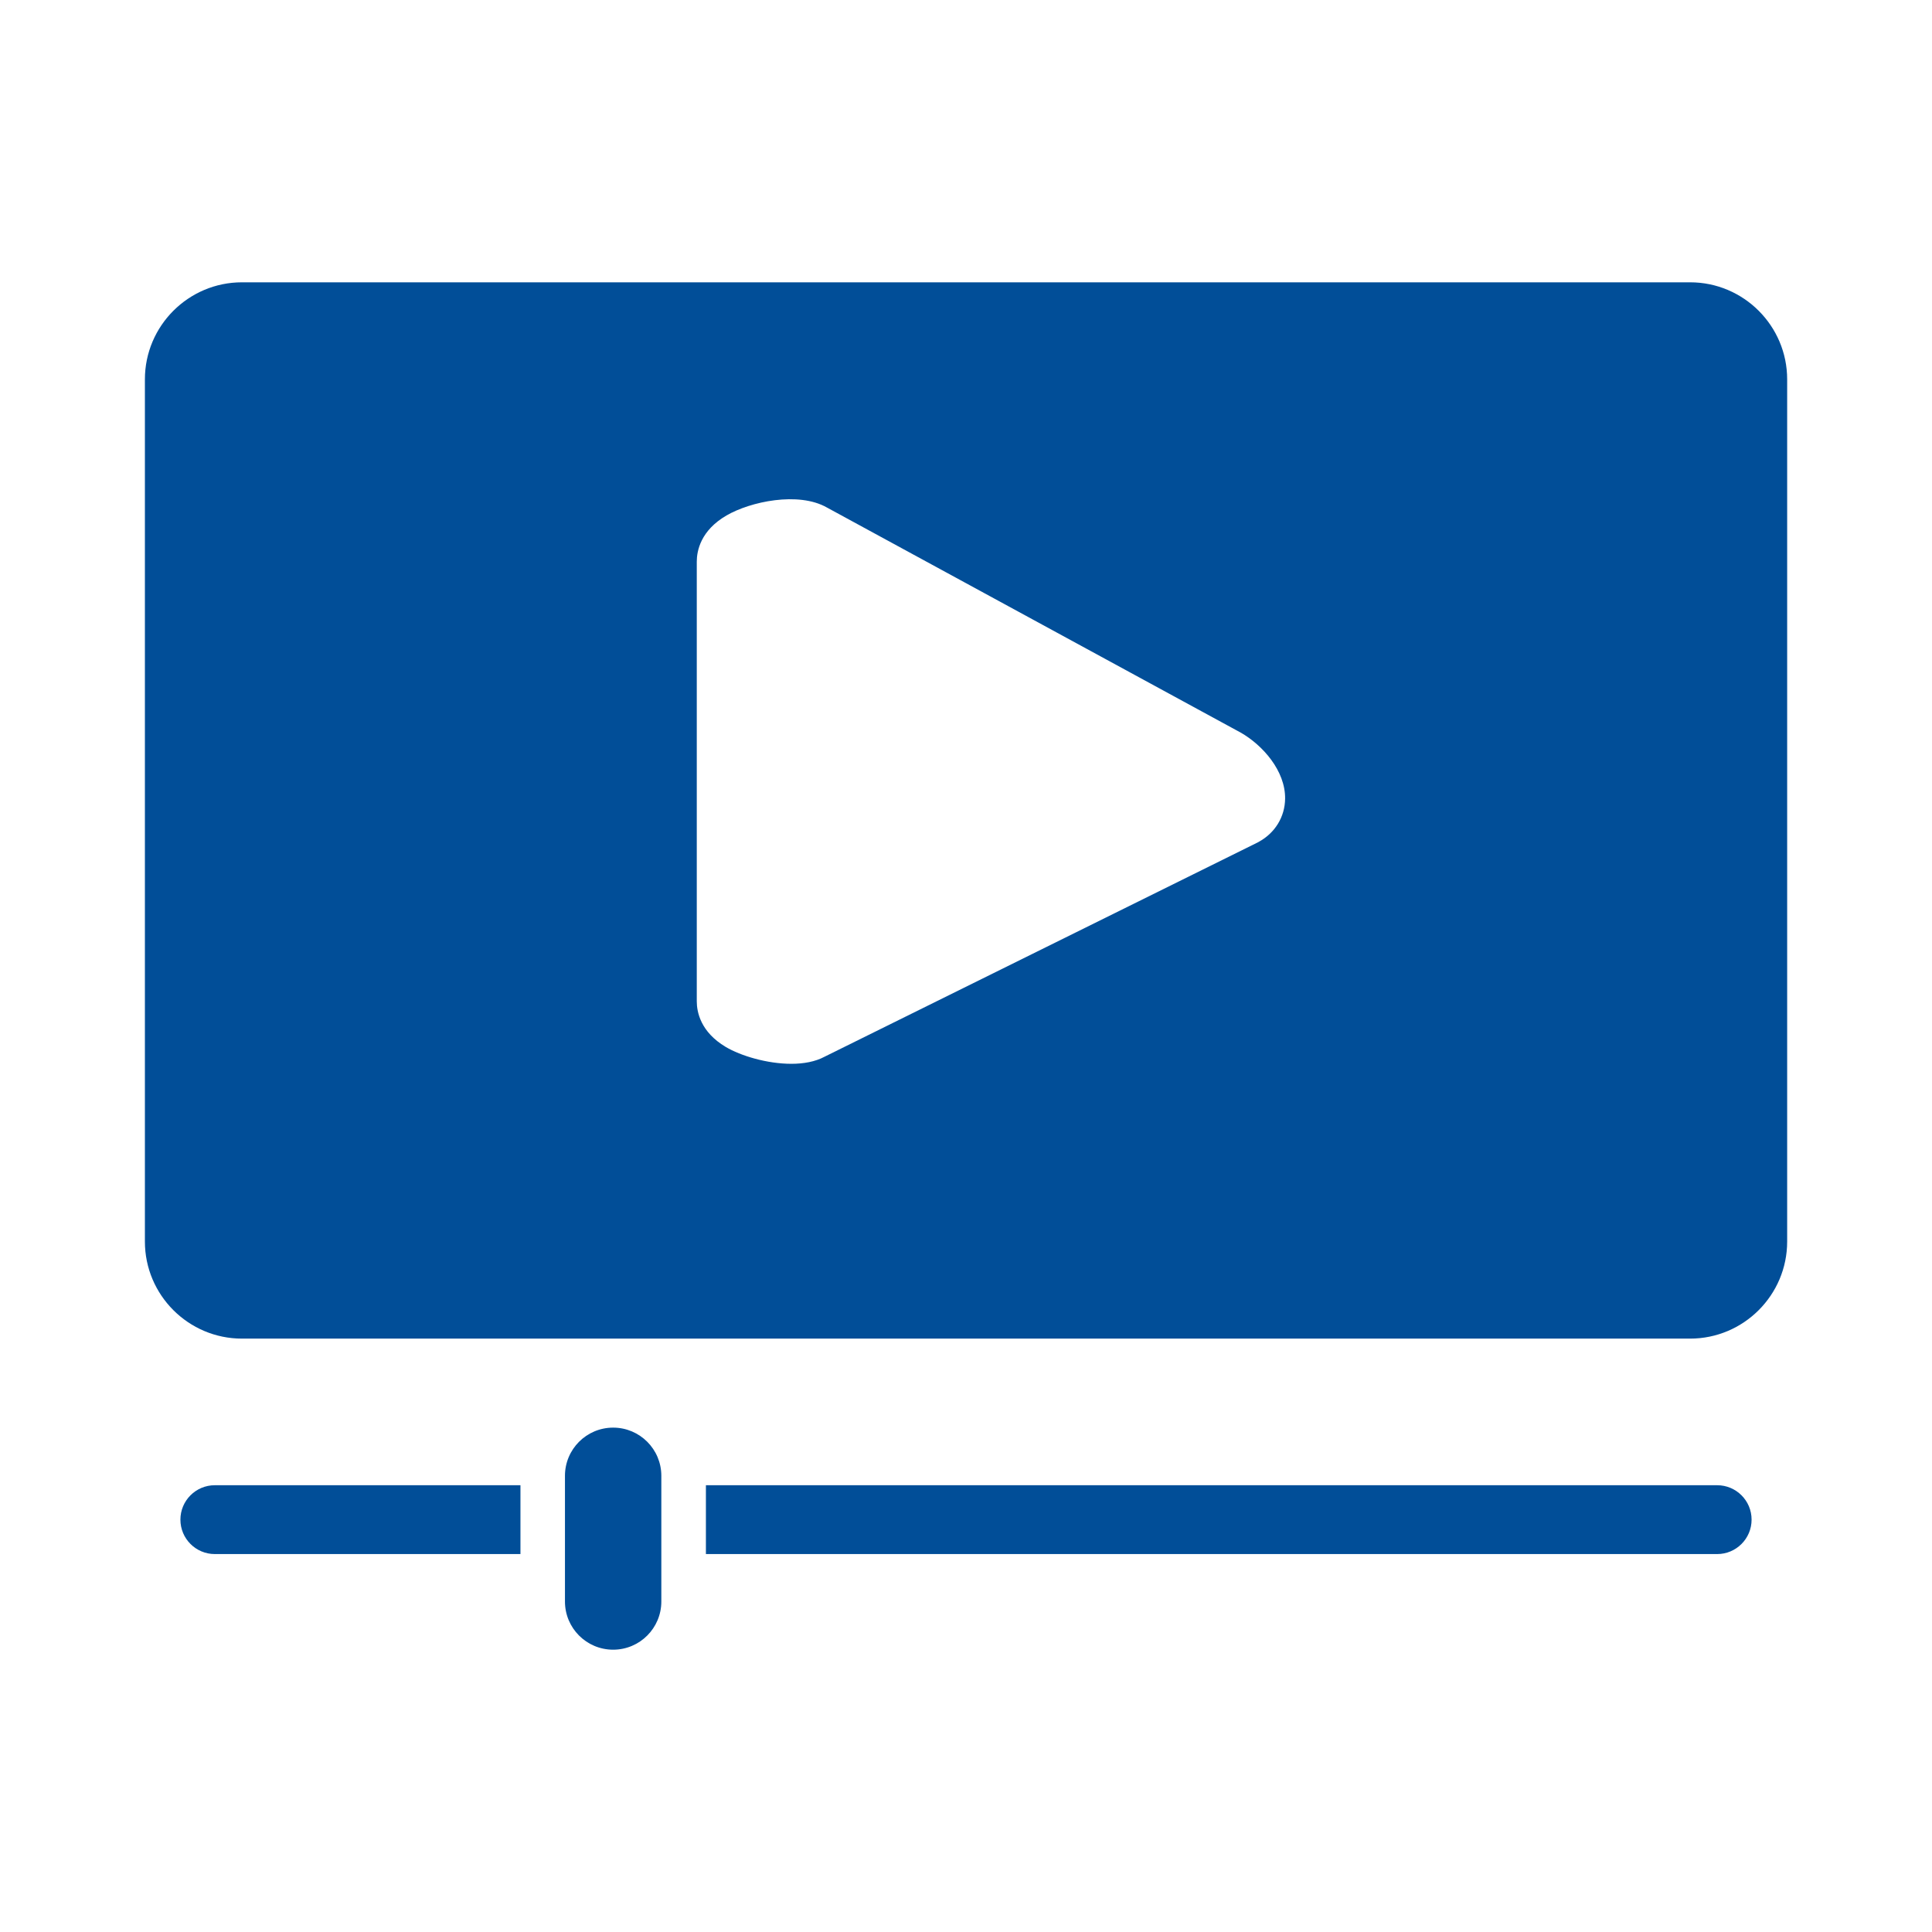 <?xml version="1.0" encoding="UTF-8"?>
<svg id="Capa_1" data-name="Capa 1" xmlns="http://www.w3.org/2000/svg" viewBox="0 0 283.46 283.46">
  <defs>
    <style>
      .cls-1 {
        fill: #014e98;
      }
    </style>
  </defs>
  <path class="cls-1" d="M247.97,41.42H35.5c-7.85,0-14.24,6.39-14.24,14.24v126.5c0,7.85,6.39,14.24,14.24,14.24h212.47c7.85,0,14.24-6.39,14.24-14.24V55.66c0-7.85-6.39-14.24-14.24-14.24ZM184.68,123.52l-.17.09-63.53,31.43c-1.36.73-3.07,1.04-4.87,1.04-3.54,0-7.42-1.16-9.64-2.48-3.69-2.2-4.24-5.13-4.24-6.69v-64.51c0-1.58.57-4.57,4.36-6.77,3.48-2.03,10.54-3.55,14.73-1.17l60.72,33.03c3.21,1.83,6.56,5.6,6.51,9.69-.03,2.67-1.48,5.04-3.88,6.34Z"/>
  <g>
    <path class="cls-1" d="M89.96,242.04c-3.91,0-7.07-3.17-7.07-7.07v-18.44c0-3.9,3.16-7.07,7.07-7.07s7.07,3.17,7.07,7.07v18.44c0,3.9-3.16,7.07-7.07,7.07Z"/>
    <g>
      <path class="cls-1" d="M76.36,217.91H31.52c-2.79,0-5.05,2.26-5.05,5.05s2.26,5.05,5.05,5.05h44.84v-10.1Z"/>
      <path class="cls-1" d="M251.94,217.91H103.57v10.1h148.37c2.79,0,5.05-2.26,5.05-5.05s-2.26-5.05-5.05-5.05Z"/>
    </g>
  </g>
</svg>